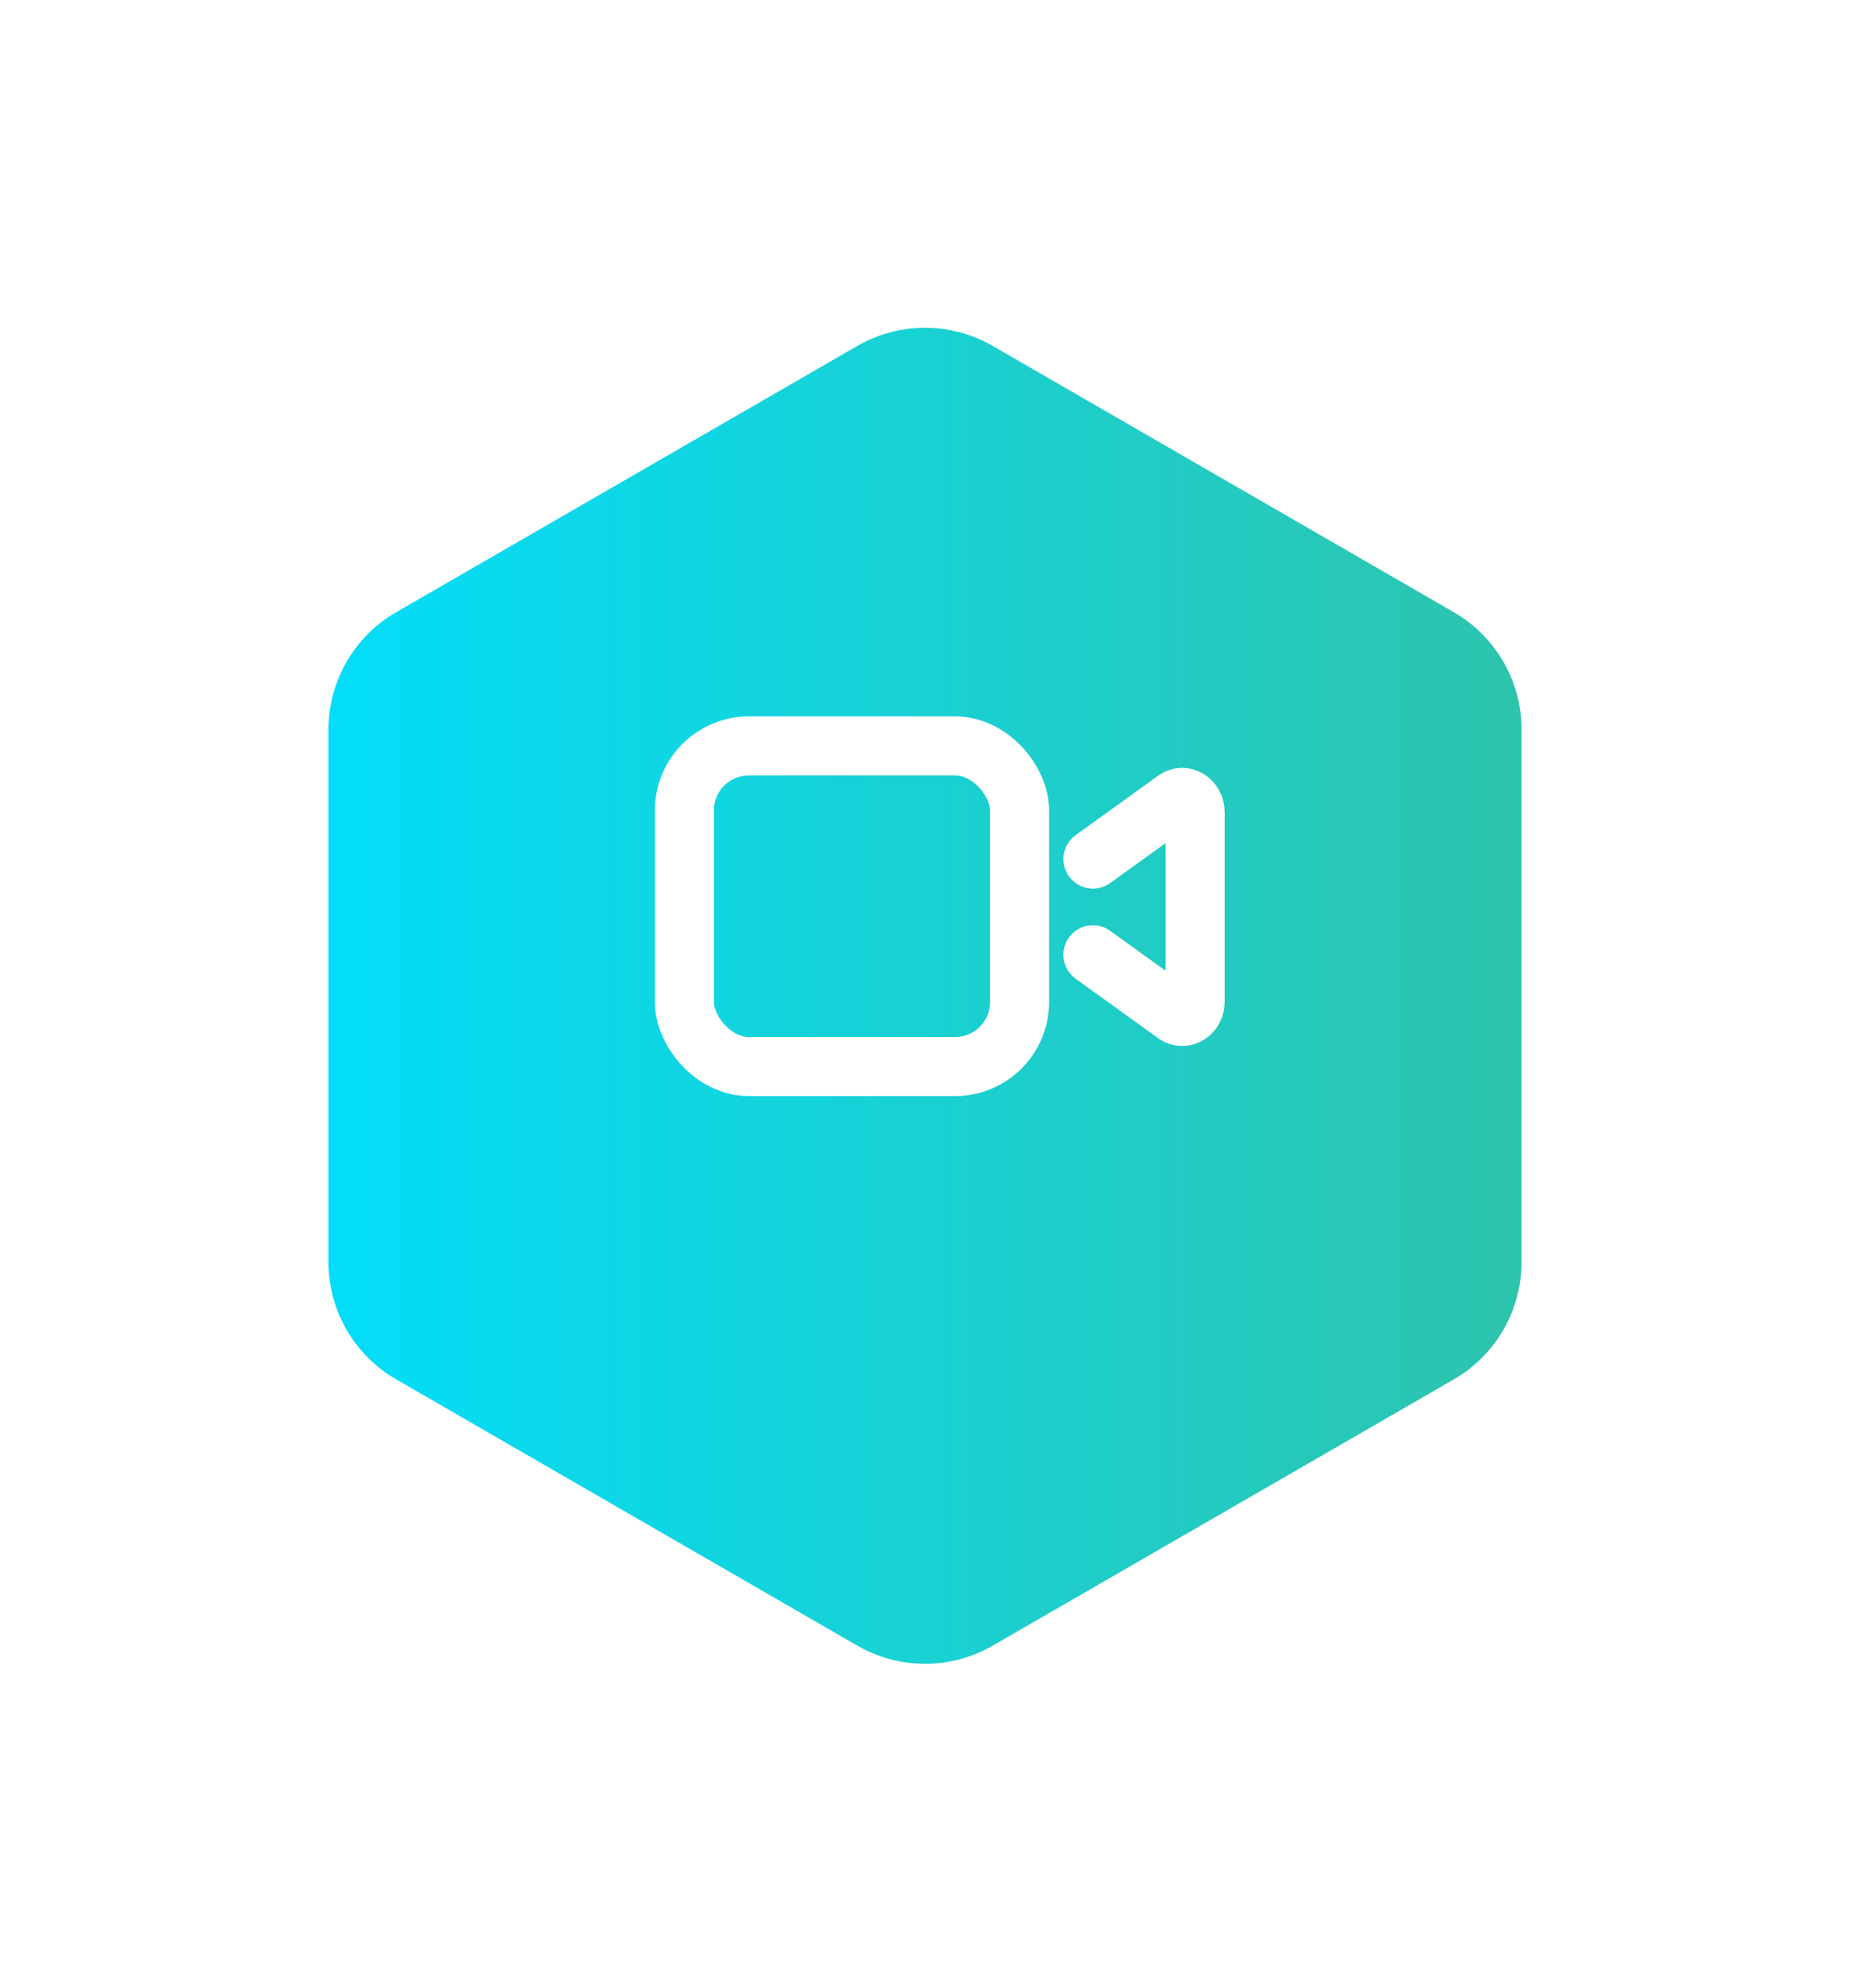 <?xml version="1.0" encoding="UTF-8"?> <svg xmlns="http://www.w3.org/2000/svg" width="94" height="101" viewBox="0 0 94 101" fill="none"> <g filter="url(#filter0_d)"> <path d="M43.559 12.987C45.688 11.757 48.312 11.757 50.441 12.987L73.87 26.513C75.999 27.743 77.311 30.015 77.311 32.473V59.527C77.311 61.985 75.999 64.257 73.87 65.487L50.441 79.013C48.312 80.243 45.688 80.243 43.559 79.013L20.13 65.487C18.001 64.257 16.689 61.985 16.689 59.527V32.473C16.689 30.015 18.001 27.743 20.13 26.513L43.559 12.987Z" fill="url(#paint0_linear)"></path> </g> <path d="M55.532 48.504L59.719 51.523C59.922 51.669 60.177 51.677 60.386 51.545C60.596 51.413 60.726 51.162 60.726 50.889V41.26C60.726 40.987 60.596 40.735 60.386 40.603C60.177 40.471 59.922 40.479 59.719 40.626L55.532 43.644" stroke="white" stroke-width="3" stroke-linecap="round"></path> <rect x="34.774" y="37.893" width="17.032" height="16.29" rx="3.281" stroke="white" stroke-width="3" stroke-linecap="round"></rect> <defs> <filter id="filter0_d" x="0.631" y="0.594" width="92.738" height="99.987" filterUnits="userSpaceOnUse" color-interpolation-filters="sRGB"> <feFlood flood-opacity="0" result="BackgroundImageFix"></feFlood> <feColorMatrix in="SourceAlpha" type="matrix" values="0 0 0 0 0 0 0 0 0 0 0 0 0 0 0 0 0 0 127 0"></feColorMatrix> <feOffset dy="4.588"></feOffset> <feGaussianBlur stdDeviation="8.029"></feGaussianBlur> <feColorMatrix type="matrix" values="0 0 0 0 0.577 0 0 0 0 0.93 0 0 0 0 0.842 0 0 0 0.3 0"></feColorMatrix> <feBlend mode="normal" in2="BackgroundImageFix" result="effect1_dropShadow"></feBlend> <feBlend mode="normal" in="SourceGraphic" in2="effect1_dropShadow" result="shape"></feBlend> </filter> <linearGradient id="paint0_linear" x1="82" y1="46.778" x2="12" y2="46.778" gradientUnits="userSpaceOnUse"> <stop stop-color="#31C2A7"></stop> <stop offset="1" stop-color="#00DFFF"></stop> </linearGradient> </defs> </svg> 